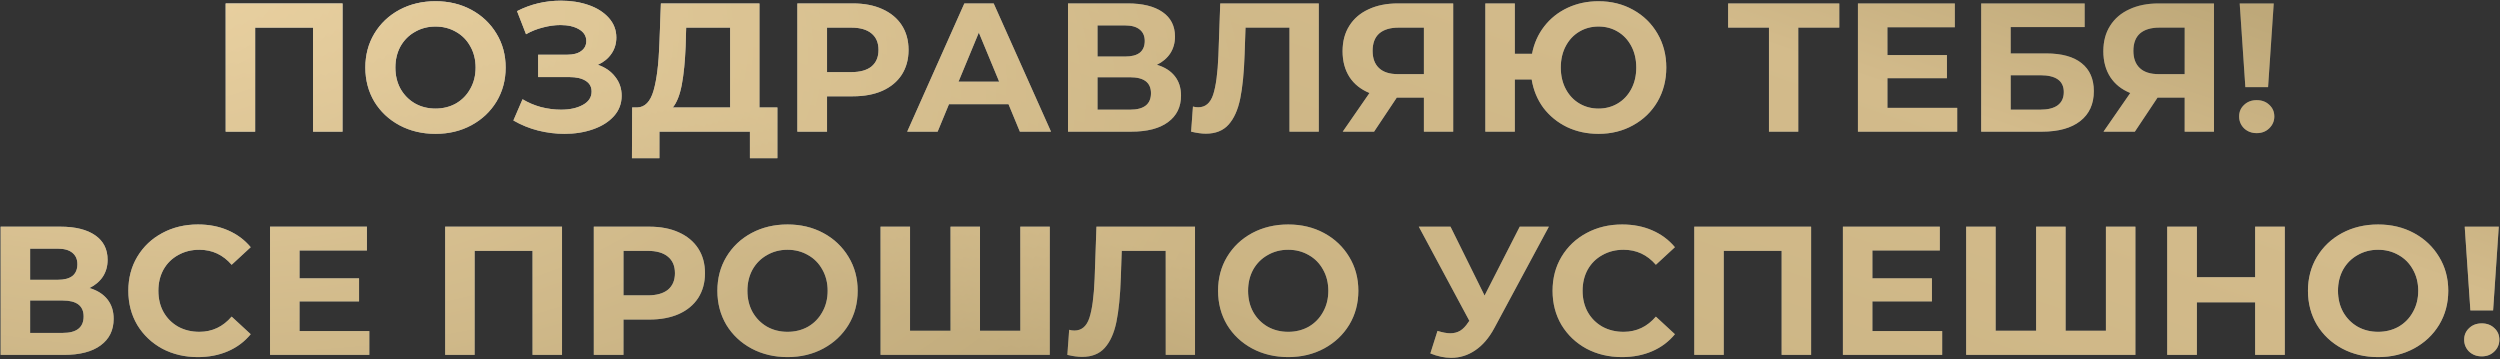 <?xml version="1.0" encoding="UTF-8"?> <svg xmlns="http://www.w3.org/2000/svg" width="1747" height="251" viewBox="0 0 1747 251" fill="none"><rect x="0" y="0" width="1747" height="251" fill="#333333" stroke="none"/> <path d="M239.363 2.4V92H218.755V19.296H178.307V92H157.699V2.4H239.363ZM304.326 93.536C295.024 93.536 286.619 91.531 279.11 87.52C271.686 83.509 265.84 78.005 261.574 71.008C257.392 63.925 255.302 55.989 255.302 47.2C255.302 38.411 257.392 30.517 261.574 23.52C265.84 16.437 271.686 10.891 279.11 6.88C286.619 2.869 295.024 0.864 304.326 0.864C313.627 0.864 321.99 2.869 329.414 6.88C336.838 10.891 342.683 16.437 346.95 23.52C351.216 30.517 353.35 38.411 353.35 47.2C353.35 55.989 351.216 63.925 346.95 71.008C342.683 78.005 336.838 83.509 329.414 87.52C321.99 91.531 313.627 93.536 304.326 93.536ZM304.326 75.872C309.616 75.872 314.395 74.677 318.662 72.288C322.928 69.813 326.256 66.4 328.646 62.048C331.12 57.696 332.358 52.747 332.358 47.2C332.358 41.653 331.12 36.704 328.646 32.352C326.256 28 322.928 24.629 318.662 22.24C314.395 19.765 309.616 18.528 304.326 18.528C299.035 18.528 294.256 19.765 289.99 22.24C285.723 24.629 282.352 28 279.878 32.352C277.488 36.704 276.294 41.653 276.294 47.2C276.294 52.747 277.488 57.696 279.878 62.048C282.352 66.4 285.723 69.813 289.99 72.288C294.256 74.677 299.035 75.872 304.326 75.872ZM417.768 45.28C422.973 47.072 427.026 49.888 429.928 53.728C432.914 57.483 434.408 61.877 434.408 66.912C434.408 72.373 432.616 77.109 429.032 81.12C425.448 85.131 420.584 88.203 414.44 90.336C408.381 92.469 401.725 93.536 394.472 93.536C388.328 93.536 382.184 92.768 376.04 91.232C369.981 89.696 364.221 87.349 358.76 84.192L365.16 69.344C369.085 71.733 373.394 73.568 378.088 74.848C382.866 76.043 387.517 76.64 392.04 76.64C398.184 76.64 403.261 75.531 407.272 73.312C411.368 71.093 413.416 67.979 413.416 63.968C413.416 60.64 412.008 58.123 409.192 56.416C406.461 54.709 402.706 53.856 397.928 53.856H376.04V38.24H396.392C400.573 38.24 403.816 37.387 406.12 35.68C408.509 33.973 409.704 31.627 409.704 28.64C409.704 25.141 407.997 22.411 404.584 20.448C401.256 18.485 396.946 17.504 391.656 17.504C387.73 17.504 383.677 18.059 379.496 19.168C375.314 20.192 371.346 21.771 367.592 23.904L361.32 7.776C370.792 2.912 381.032 0.48 392.04 0.48C399.037 0.48 405.48 1.504 411.368 3.552C417.256 5.6 421.949 8.587 425.448 12.512C428.946 16.437 430.696 21.003 430.696 26.208C430.696 30.475 429.544 34.272 427.24 37.6C424.936 40.928 421.778 43.488 417.768 45.28ZM543.24 75.104V110.56H524.04V92H460.808V110.56H441.608L441.736 75.104H445.32C450.696 74.933 454.493 71.008 456.712 63.328C458.93 55.648 460.296 44.683 460.808 30.432L461.832 2.4H530.696V75.104H543.24ZM479.112 32.352C478.685 43.019 477.789 51.979 476.424 59.232C475.058 66.4 472.968 71.691 470.152 75.104H510.215V19.296H479.496L479.112 32.352ZM595.983 2.4C603.919 2.4 610.788 3.723 616.59 6.368C622.479 9.013 627.001 12.768 630.159 17.632C633.316 22.496 634.895 28.256 634.895 34.912C634.895 41.483 633.316 47.243 630.159 52.192C627.001 57.056 622.479 60.811 616.59 63.456C610.788 66.016 603.919 67.296 595.983 67.296H577.935V92H557.199V2.4H595.983ZM594.831 50.4C601.06 50.4 605.796 49.077 609.039 46.432C612.281 43.701 613.903 39.861 613.903 34.912C613.903 29.877 612.281 26.037 609.039 23.392C605.796 20.661 601.06 19.296 594.831 19.296H577.935V50.4H594.831ZM704.746 72.8H663.146L655.21 92H633.962L673.898 2.4H694.378L734.442 92H712.682L704.746 72.8ZM698.218 57.056L684.01 22.752L669.802 57.056H698.218ZM808.404 45.28C813.865 46.901 818.046 49.547 820.948 53.216C823.849 56.885 825.3 61.408 825.3 66.784C825.3 74.72 822.27 80.907 816.212 85.344C810.238 89.781 801.662 92 790.484 92H746.324V2.4H788.052C798.462 2.4 806.569 4.405 812.372 8.416C818.174 12.427 821.076 18.144 821.076 25.568C821.076 30.005 819.966 33.931 817.748 37.344C815.529 40.672 812.414 43.317 808.404 45.28ZM766.932 39.52H786.26C790.782 39.52 794.196 38.624 796.5 36.832C798.804 34.955 799.956 32.224 799.956 28.64C799.956 25.141 798.761 22.453 796.372 20.576C794.068 18.699 790.697 17.76 786.26 17.76H766.932V39.52ZM789.716 76.64C799.444 76.64 804.308 72.8 804.308 65.12C804.308 57.696 799.444 53.984 789.716 53.984H766.932V76.64H789.716ZM921.571 2.4V92H901.09V19.296H870.371L869.731 37.984C869.304 50.699 868.28 61.024 866.659 68.96C865.037 76.811 862.307 82.869 858.467 87.136C854.712 91.317 849.421 93.408 842.595 93.408C839.779 93.408 836.365 92.939 832.355 92L833.635 74.464C834.744 74.805 835.981 74.976 837.347 74.976C842.296 74.976 845.752 72.075 847.715 66.272C849.677 60.384 850.915 51.211 851.427 38.752L852.707 2.4H921.571ZM1015.5 2.4V92H995.021V68.192H976.077L960.205 92H938.317L957.005 64.992C950.946 62.517 946.295 58.805 943.053 53.856C939.81 48.821 938.189 42.805 938.189 35.808C938.189 28.896 939.767 22.965 942.925 18.016C946.082 12.981 950.562 9.141 956.365 6.496C962.167 3.765 968.994 2.4 976.845 2.4H1015.5ZM977.357 19.296C971.469 19.296 966.946 20.661 963.789 23.392C960.717 26.123 959.181 30.176 959.181 35.552C959.181 40.757 960.674 44.768 963.661 47.584C966.647 50.4 971.042 51.808 976.845 51.808H995.021V19.296H977.357ZM1117.05 0.864C1126.01 0.864 1134.08 2.869 1141.24 6.88C1148.5 10.891 1154.17 16.437 1158.27 23.52C1162.36 30.517 1164.41 38.411 1164.41 47.2C1164.41 55.989 1162.36 63.925 1158.27 71.008C1154.17 78.005 1148.5 83.509 1141.24 87.52C1134.08 91.531 1126.01 93.536 1117.05 93.536C1109.03 93.536 1101.69 91.957 1095.04 88.8C1088.38 85.557 1082.88 81.077 1078.52 75.36C1074.26 69.557 1071.53 62.944 1070.33 55.52H1058.56V92H1037.95V2.4H1058.56V37.6H1070.59C1071.95 30.432 1074.77 24.075 1079.04 18.528C1083.39 12.896 1088.85 8.544 1095.42 5.472C1101.99 2.4 1109.2 0.864 1117.05 0.864ZM1117.05 75.872C1122 75.872 1126.48 74.677 1130.49 72.288C1134.5 69.899 1137.66 66.528 1139.96 62.176C1142.27 57.824 1143.42 52.832 1143.42 47.2C1143.42 41.568 1142.27 36.576 1139.96 32.224C1137.66 27.872 1134.5 24.501 1130.49 22.112C1126.48 19.723 1122 18.528 1117.05 18.528C1112.1 18.528 1107.62 19.723 1103.61 22.112C1099.6 24.501 1096.44 27.872 1094.14 32.224C1091.84 36.576 1090.68 41.568 1090.68 47.2C1090.68 52.832 1091.84 57.824 1094.14 62.176C1096.44 66.528 1099.6 69.899 1103.61 72.288C1107.62 74.677 1112.1 75.872 1117.05 75.872ZM1285.3 19.296H1256.63V92H1236.15V19.296H1207.61V2.4H1285.3V19.296ZM1367.7 75.36V92H1298.32V2.4H1366.04V19.04H1318.93V38.496H1360.53V54.624H1318.93V75.36H1367.7ZM1384.45 2.4H1456.77V18.912H1405.06V37.344H1429.89C1440.73 37.344 1448.96 39.605 1454.59 44.128C1460.31 48.651 1463.17 55.179 1463.17 63.712C1463.17 72.672 1460.01 79.627 1453.7 84.576C1447.38 89.525 1438.46 92 1426.94 92H1384.45V2.4ZM1425.79 76.64C1431.08 76.64 1435.14 75.616 1437.95 73.568C1440.77 71.435 1442.18 68.363 1442.18 64.352C1442.18 56.501 1436.72 52.576 1425.79 52.576H1405.06V76.64H1425.79ZM1547.13 2.4V92H1526.65V68.192H1507.7L1491.83 92H1469.94L1488.63 64.992C1482.57 62.517 1477.92 58.805 1474.68 53.856C1471.43 48.821 1469.81 42.805 1469.81 35.808C1469.81 28.896 1471.39 22.965 1474.55 18.016C1477.71 12.981 1482.19 9.141 1487.99 6.496C1493.79 3.765 1500.62 2.4 1508.47 2.4H1547.13ZM1508.98 19.296C1503.09 19.296 1498.57 20.661 1495.41 23.392C1492.34 26.123 1490.81 30.176 1490.81 35.552C1490.81 40.757 1492.3 44.768 1495.29 47.584C1498.27 50.4 1502.67 51.808 1508.47 51.808H1526.65V19.296H1508.98ZM1565.09 2.4H1588.9L1584.93 60.896H1569.06L1565.09 2.4ZM1577 93.024C1573.5 93.024 1570.55 91.915 1568.17 89.696C1565.86 87.392 1564.71 84.619 1564.71 81.376C1564.71 78.133 1565.86 75.445 1568.17 73.312C1570.47 71.093 1573.41 69.984 1577 69.984C1580.58 69.984 1583.53 71.093 1585.83 73.312C1588.13 75.445 1589.29 78.133 1589.29 81.376C1589.29 84.619 1588.09 87.392 1585.7 89.696C1583.4 91.915 1580.5 93.024 1577 93.024ZM62.529 201.28C67.99 202.901 72.171 205.547 75.073 209.216C77.974 212.885 79.424 217.408 79.424 222.784C79.424 230.72 76.395 236.907 70.337 241.344C64.363 245.781 55.787 248 44.608 248H0.449V158.4H42.176C52.587 158.4 60.694 160.405 66.496 164.416C72.299 168.427 75.201 174.144 75.201 181.568C75.201 186.005 74.091 189.931 71.873 193.344C69.654 196.672 66.539 199.317 62.529 201.28ZM21.056 195.52H40.385C44.907 195.52 48.321 194.624 50.624 192.832C52.928 190.955 54.081 188.224 54.081 184.64C54.081 181.141 52.886 178.453 50.496 176.576C48.193 174.699 44.822 173.76 40.385 173.76H21.056V195.52ZM43.84 232.64C53.569 232.64 58.432 228.8 58.432 221.12C58.432 213.696 53.569 209.984 43.84 209.984H21.056V232.64H43.84ZM138.192 249.536C129.061 249.536 120.784 247.573 113.36 243.648C106.021 239.637 100.218 234.133 95.951 227.136C91.77 220.053 89.68 212.075 89.68 203.2C89.68 194.325 91.77 186.389 95.951 179.392C100.218 172.309 106.021 166.805 113.36 162.88C120.784 158.869 129.104 156.864 138.32 156.864C146.085 156.864 153.082 158.229 159.312 160.96C165.626 163.691 170.917 167.616 175.184 172.736L161.872 185.024C155.813 178.027 148.304 174.528 139.344 174.528C133.797 174.528 128.848 175.765 124.496 178.24C120.144 180.629 116.73 184 114.256 188.352C111.866 192.704 110.672 197.653 110.672 203.2C110.672 208.747 111.866 213.696 114.256 218.048C116.73 222.4 120.144 225.813 124.496 228.288C128.848 230.677 133.797 231.872 139.344 231.872C148.304 231.872 155.813 228.331 161.872 221.248L175.184 233.536C170.917 238.741 165.626 242.709 159.312 245.44C152.997 248.171 145.957 249.536 138.192 249.536ZM258.075 231.36V248H188.699V158.4H256.411V175.04H209.307V194.496H250.907V210.624H209.307V231.36H258.075ZM392.738 158.4V248H372.13V175.296H331.682V248H311.074V158.4H392.738ZM453.733 158.4C461.669 158.4 468.538 159.723 474.34 162.368C480.229 165.013 484.751 168.768 487.909 173.632C491.066 178.496 492.645 184.256 492.645 190.912C492.645 197.483 491.066 203.243 487.909 208.192C484.751 213.056 480.229 216.811 474.34 219.456C468.538 222.016 461.669 223.296 453.733 223.296H435.685V248H414.949V158.4H453.733ZM452.581 206.4C458.81 206.4 463.546 205.077 466.789 202.432C470.031 199.701 471.653 195.861 471.653 190.912C471.653 185.877 470.031 182.037 466.789 179.392C463.546 176.661 458.81 175.296 452.581 175.296H435.685V206.4H452.581ZM550.326 249.536C541.024 249.536 532.619 247.531 525.11 243.52C517.686 239.509 511.84 234.005 507.574 227.008C503.392 219.925 501.302 211.989 501.302 203.2C501.302 194.411 503.392 186.517 507.574 179.52C511.84 172.437 517.686 166.891 525.11 162.88C532.619 158.869 541.024 156.864 550.326 156.864C559.627 156.864 567.99 158.869 575.414 162.88C582.838 166.891 588.683 172.437 592.95 179.52C597.216 186.517 599.35 194.411 599.35 203.2C599.35 211.989 597.216 219.925 592.95 227.008C588.683 234.005 582.838 239.509 575.414 243.52C567.99 247.531 559.627 249.536 550.326 249.536ZM550.326 231.872C555.616 231.872 560.395 230.677 564.662 228.288C568.928 225.813 572.256 222.4 574.646 218.048C577.12 213.696 578.358 208.747 578.358 203.2C578.358 197.653 577.12 192.704 574.646 188.352C572.256 184 568.928 180.629 564.662 178.24C560.395 175.765 555.616 174.528 550.326 174.528C545.035 174.528 540.256 175.765 535.99 178.24C531.723 180.629 528.352 184 525.878 188.352C523.488 192.704 522.294 197.653 522.294 203.2C522.294 208.747 523.488 213.696 525.878 218.048C528.352 222.4 531.723 225.813 535.99 228.288C540.256 230.677 545.035 231.872 550.326 231.872ZM733.596 158.4V248H615.324V158.4H635.932V231.104H664.22V158.4H684.828V231.104H712.988V158.4H733.596ZM835.071 158.4V248H814.59V175.296H783.871L783.231 193.984C782.804 206.699 781.78 217.024 780.159 224.96C778.537 232.811 775.807 238.869 771.967 243.136C768.212 247.317 762.921 249.408 756.095 249.408C753.279 249.408 749.865 248.939 745.855 248L747.135 230.464C748.244 230.805 749.481 230.976 750.847 230.976C755.796 230.976 759.252 228.075 761.215 222.272C763.177 216.384 764.415 207.211 764.927 194.752L766.207 158.4H835.071ZM900.201 249.536C890.899 249.536 882.494 247.531 874.985 243.52C867.561 239.509 861.715 234.005 857.449 227.008C853.267 219.925 851.177 211.989 851.177 203.2C851.177 194.411 853.267 186.517 857.449 179.52C861.715 172.437 867.561 166.891 874.985 162.88C882.494 158.869 890.899 156.864 900.201 156.864C909.502 156.864 917.865 158.869 925.289 162.88C932.713 166.891 938.558 172.437 942.825 179.52C947.091 186.517 949.225 194.411 949.225 203.2C949.225 211.989 947.091 219.925 942.825 227.008C938.558 234.005 932.713 239.509 925.289 243.52C917.865 247.531 909.502 249.536 900.201 249.536ZM900.201 231.872C905.491 231.872 910.27 230.677 914.537 228.288C918.803 225.813 922.131 222.4 924.521 218.048C926.995 213.696 928.233 208.747 928.233 203.2C928.233 197.653 926.995 192.704 924.521 188.352C922.131 184 918.803 180.629 914.537 178.24C910.27 175.765 905.491 174.528 900.201 174.528C894.91 174.528 890.131 175.765 885.865 178.24C881.598 180.629 878.227 184 875.753 188.352C873.363 192.704 872.169 197.653 872.169 203.2C872.169 208.747 873.363 213.696 875.753 218.048C878.227 222.4 881.598 225.813 885.865 228.288C890.131 230.677 894.91 231.872 900.201 231.872ZM1082.34 158.4L1044.2 229.312C1040.53 236.139 1036.09 241.301 1030.89 244.8C1025.77 248.299 1020.18 250.048 1014.12 250.048C1009.43 250.048 1004.56 249.024 999.529 246.976L1004.52 231.232C1008.1 232.341 1011.09 232.896 1013.48 232.896C1016.04 232.896 1018.34 232.299 1020.39 231.104C1022.44 229.824 1024.32 227.861 1026.02 225.216L1026.79 224.192L991.465 158.4H1013.61L1037.42 206.528L1061.99 158.4H1082.34ZM1133.44 249.536C1124.31 249.536 1116.03 247.573 1108.61 243.648C1101.27 239.637 1095.47 234.133 1091.2 227.136C1087.02 220.053 1084.93 212.075 1084.93 203.2C1084.93 194.325 1087.02 186.389 1091.2 179.392C1095.47 172.309 1101.27 166.805 1108.61 162.88C1116.03 158.869 1124.35 156.864 1133.57 156.864C1141.33 156.864 1148.33 158.229 1154.56 160.96C1160.88 163.691 1166.17 167.616 1170.43 172.736L1157.12 185.024C1151.06 178.027 1143.55 174.528 1134.59 174.528C1129.05 174.528 1124.1 175.765 1119.75 178.24C1115.39 180.629 1111.98 184 1109.51 188.352C1107.12 192.704 1105.92 197.653 1105.92 203.2C1105.92 208.747 1107.12 213.696 1109.51 218.048C1111.98 222.4 1115.39 225.813 1119.75 228.288C1124.1 230.677 1129.05 231.872 1134.59 231.872C1143.55 231.872 1151.06 228.331 1157.12 221.248L1170.43 233.536C1166.17 238.741 1160.88 242.709 1154.56 245.44C1148.25 248.171 1141.21 249.536 1133.44 249.536ZM1265.61 158.4V248H1245V175.296H1204.56V248H1183.95V158.4H1265.61ZM1357.2 231.36V248H1287.82V158.4H1355.54V175.04H1308.43V194.496H1350.03V210.624H1308.43V231.36H1357.2ZM1492.22 158.4V248H1373.95V158.4H1394.56V231.104H1422.84V158.4H1443.45V231.104H1471.61V158.4H1492.22ZM1596.62 158.4V248H1575.89V211.264H1535.18V248H1514.45V158.4H1535.18V193.728H1575.89V158.4H1596.62ZM1661.83 249.536C1652.52 249.536 1644.12 247.531 1636.61 243.52C1629.19 239.509 1623.34 234.005 1619.07 227.008C1614.89 219.925 1612.8 211.989 1612.8 203.2C1612.8 194.411 1614.89 186.517 1619.07 179.52C1623.34 172.437 1629.19 166.891 1636.61 162.88C1644.12 158.869 1652.52 156.864 1661.83 156.864C1671.13 156.864 1679.49 158.869 1686.91 162.88C1694.34 166.891 1700.18 172.437 1704.45 179.52C1708.72 186.517 1710.85 194.411 1710.85 203.2C1710.85 211.989 1708.72 219.925 1704.45 227.008C1700.18 234.005 1694.34 239.509 1686.91 243.52C1679.49 247.531 1671.13 249.536 1661.83 249.536ZM1661.83 231.872C1667.12 231.872 1671.89 230.677 1676.16 228.288C1680.43 225.813 1683.76 222.4 1686.15 218.048C1688.62 213.696 1689.86 208.747 1689.86 203.2C1689.86 197.653 1688.62 192.704 1686.15 188.352C1683.76 184 1680.43 180.629 1676.16 178.24C1671.89 175.765 1667.12 174.528 1661.83 174.528C1656.53 174.528 1651.76 175.765 1647.49 178.24C1643.22 180.629 1639.85 184 1637.38 188.352C1634.99 192.704 1633.79 197.653 1633.79 203.2C1633.79 208.747 1634.99 213.696 1637.38 218.048C1639.85 222.4 1643.22 225.813 1647.49 228.288C1651.76 230.677 1656.53 231.872 1661.83 231.872ZM1722.34 158.4H1746.15L1742.18 216.896H1726.31L1722.34 158.4ZM1734.25 249.024C1730.75 249.024 1727.8 247.915 1725.42 245.696C1723.11 243.392 1721.96 240.619 1721.96 237.376C1721.96 234.133 1723.11 231.445 1725.42 229.312C1727.72 227.093 1730.66 225.984 1734.25 225.984C1737.83 225.984 1740.78 227.093 1743.08 229.312C1745.38 231.445 1746.54 234.133 1746.54 237.376C1746.54 240.619 1745.34 243.392 1742.95 245.696C1740.65 247.915 1737.75 249.024 1734.25 249.024Z" fill="url(#paint0_linear_743_831)"></path> <path d="M239.363 2.4V92H218.755V19.296H178.307V92H157.699V2.4H239.363ZM304.326 93.536C295.024 93.536 286.619 91.531 279.11 87.52C271.686 83.509 265.84 78.005 261.574 71.008C257.392 63.925 255.302 55.989 255.302 47.2C255.302 38.411 257.392 30.517 261.574 23.52C265.84 16.437 271.686 10.891 279.11 6.88C286.619 2.869 295.024 0.864 304.326 0.864C313.627 0.864 321.99 2.869 329.414 6.88C336.838 10.891 342.683 16.437 346.95 23.52C351.216 30.517 353.35 38.411 353.35 47.2C353.35 55.989 351.216 63.925 346.95 71.008C342.683 78.005 336.838 83.509 329.414 87.52C321.99 91.531 313.627 93.536 304.326 93.536ZM304.326 75.872C309.616 75.872 314.395 74.677 318.662 72.288C322.928 69.813 326.256 66.4 328.646 62.048C331.12 57.696 332.358 52.747 332.358 47.2C332.358 41.653 331.12 36.704 328.646 32.352C326.256 28 322.928 24.629 318.662 22.24C314.395 19.765 309.616 18.528 304.326 18.528C299.035 18.528 294.256 19.765 289.99 22.24C285.723 24.629 282.352 28 279.878 32.352C277.488 36.704 276.294 41.653 276.294 47.2C276.294 52.747 277.488 57.696 279.878 62.048C282.352 66.4 285.723 69.813 289.99 72.288C294.256 74.677 299.035 75.872 304.326 75.872ZM417.768 45.28C422.973 47.072 427.026 49.888 429.928 53.728C432.914 57.483 434.408 61.877 434.408 66.912C434.408 72.373 432.616 77.109 429.032 81.12C425.448 85.131 420.584 88.203 414.44 90.336C408.381 92.469 401.725 93.536 394.472 93.536C388.328 93.536 382.184 92.768 376.04 91.232C369.981 89.696 364.221 87.349 358.76 84.192L365.16 69.344C369.085 71.733 373.394 73.568 378.088 74.848C382.866 76.043 387.517 76.64 392.04 76.64C398.184 76.64 403.261 75.531 407.272 73.312C411.368 71.093 413.416 67.979 413.416 63.968C413.416 60.64 412.008 58.123 409.192 56.416C406.461 54.709 402.706 53.856 397.928 53.856H376.04V38.24H396.392C400.573 38.24 403.816 37.387 406.12 35.68C408.509 33.973 409.704 31.627 409.704 28.64C409.704 25.141 407.997 22.411 404.584 20.448C401.256 18.485 396.946 17.504 391.656 17.504C387.73 17.504 383.677 18.059 379.496 19.168C375.314 20.192 371.346 21.771 367.592 23.904L361.32 7.776C370.792 2.912 381.032 0.48 392.04 0.48C399.037 0.48 405.48 1.504 411.368 3.552C417.256 5.6 421.949 8.587 425.448 12.512C428.946 16.437 430.696 21.003 430.696 26.208C430.696 30.475 429.544 34.272 427.24 37.6C424.936 40.928 421.778 43.488 417.768 45.28ZM543.24 75.104V110.56H524.04V92H460.808V110.56H441.608L441.736 75.104H445.32C450.696 74.933 454.493 71.008 456.712 63.328C458.93 55.648 460.296 44.683 460.808 30.432L461.832 2.4H530.696V75.104H543.24ZM479.112 32.352C478.685 43.019 477.789 51.979 476.424 59.232C475.058 66.4 472.968 71.691 470.152 75.104H510.215V19.296H479.496L479.112 32.352ZM595.983 2.4C603.919 2.4 610.788 3.723 616.59 6.368C622.479 9.013 627.001 12.768 630.159 17.632C633.316 22.496 634.895 28.256 634.895 34.912C634.895 41.483 633.316 47.243 630.159 52.192C627.001 57.056 622.479 60.811 616.59 63.456C610.788 66.016 603.919 67.296 595.983 67.296H577.935V92H557.199V2.4H595.983ZM594.831 50.4C601.06 50.4 605.796 49.077 609.039 46.432C612.281 43.701 613.903 39.861 613.903 34.912C613.903 29.877 612.281 26.037 609.039 23.392C605.796 20.661 601.06 19.296 594.831 19.296H577.935V50.4H594.831ZM704.746 72.8H663.146L655.21 92H633.962L673.898 2.4H694.378L734.442 92H712.682L704.746 72.8ZM698.218 57.056L684.01 22.752L669.802 57.056H698.218ZM808.404 45.28C813.865 46.901 818.046 49.547 820.948 53.216C823.849 56.885 825.3 61.408 825.3 66.784C825.3 74.72 822.27 80.907 816.212 85.344C810.238 89.781 801.662 92 790.484 92H746.324V2.4H788.052C798.462 2.4 806.569 4.405 812.372 8.416C818.174 12.427 821.076 18.144 821.076 25.568C821.076 30.005 819.966 33.931 817.748 37.344C815.529 40.672 812.414 43.317 808.404 45.28ZM766.932 39.52H786.26C790.782 39.52 794.196 38.624 796.5 36.832C798.804 34.955 799.956 32.224 799.956 28.64C799.956 25.141 798.761 22.453 796.372 20.576C794.068 18.699 790.697 17.76 786.26 17.76H766.932V39.52ZM789.716 76.64C799.444 76.64 804.308 72.8 804.308 65.12C804.308 57.696 799.444 53.984 789.716 53.984H766.932V76.64H789.716ZM921.571 2.4V92H901.09V19.296H870.371L869.731 37.984C869.304 50.699 868.28 61.024 866.659 68.96C865.037 76.811 862.307 82.869 858.467 87.136C854.712 91.317 849.421 93.408 842.595 93.408C839.779 93.408 836.365 92.939 832.355 92L833.635 74.464C834.744 74.805 835.981 74.976 837.347 74.976C842.296 74.976 845.752 72.075 847.715 66.272C849.677 60.384 850.915 51.211 851.427 38.752L852.707 2.4H921.571ZM1015.5 2.4V92H995.021V68.192H976.077L960.205 92H938.317L957.005 64.992C950.946 62.517 946.295 58.805 943.053 53.856C939.81 48.821 938.189 42.805 938.189 35.808C938.189 28.896 939.767 22.965 942.925 18.016C946.082 12.981 950.562 9.141 956.365 6.496C962.167 3.765 968.994 2.4 976.845 2.4H1015.5ZM977.357 19.296C971.469 19.296 966.946 20.661 963.789 23.392C960.717 26.123 959.181 30.176 959.181 35.552C959.181 40.757 960.674 44.768 963.661 47.584C966.647 50.4 971.042 51.808 976.845 51.808H995.021V19.296H977.357ZM1117.05 0.864C1126.01 0.864 1134.08 2.869 1141.24 6.88C1148.5 10.891 1154.17 16.437 1158.27 23.52C1162.36 30.517 1164.41 38.411 1164.41 47.2C1164.41 55.989 1162.36 63.925 1158.27 71.008C1154.17 78.005 1148.5 83.509 1141.24 87.52C1134.08 91.531 1126.01 93.536 1117.05 93.536C1109.03 93.536 1101.69 91.957 1095.04 88.8C1088.38 85.557 1082.88 81.077 1078.52 75.36C1074.26 69.557 1071.53 62.944 1070.33 55.52H1058.56V92H1037.95V2.4H1058.56V37.6H1070.59C1071.95 30.432 1074.77 24.075 1079.04 18.528C1083.39 12.896 1088.85 8.544 1095.42 5.472C1101.99 2.4 1109.2 0.864 1117.05 0.864ZM1117.05 75.872C1122 75.872 1126.48 74.677 1130.49 72.288C1134.5 69.899 1137.66 66.528 1139.96 62.176C1142.27 57.824 1143.42 52.832 1143.42 47.2C1143.42 41.568 1142.27 36.576 1139.96 32.224C1137.66 27.872 1134.5 24.501 1130.49 22.112C1126.48 19.723 1122 18.528 1117.05 18.528C1112.1 18.528 1107.62 19.723 1103.61 22.112C1099.6 24.501 1096.44 27.872 1094.14 32.224C1091.84 36.576 1090.68 41.568 1090.68 47.2C1090.68 52.832 1091.84 57.824 1094.14 62.176C1096.44 66.528 1099.6 69.899 1103.61 72.288C1107.62 74.677 1112.1 75.872 1117.05 75.872ZM1285.3 19.296H1256.63V92H1236.15V19.296H1207.61V2.4H1285.3V19.296ZM1367.7 75.36V92H1298.32V2.4H1366.04V19.04H1318.93V38.496H1360.53V54.624H1318.93V75.36H1367.7ZM1384.45 2.4H1456.77V18.912H1405.06V37.344H1429.89C1440.73 37.344 1448.96 39.605 1454.59 44.128C1460.31 48.651 1463.17 55.179 1463.17 63.712C1463.17 72.672 1460.01 79.627 1453.7 84.576C1447.38 89.525 1438.46 92 1426.94 92H1384.45V2.4ZM1425.79 76.64C1431.08 76.64 1435.14 75.616 1437.95 73.568C1440.77 71.435 1442.18 68.363 1442.18 64.352C1442.18 56.501 1436.72 52.576 1425.79 52.576H1405.06V76.64H1425.79ZM1547.13 2.4V92H1526.65V68.192H1507.7L1491.83 92H1469.94L1488.63 64.992C1482.57 62.517 1477.92 58.805 1474.68 53.856C1471.43 48.821 1469.81 42.805 1469.81 35.808C1469.81 28.896 1471.39 22.965 1474.55 18.016C1477.71 12.981 1482.19 9.141 1487.99 6.496C1493.79 3.765 1500.62 2.4 1508.47 2.4H1547.13ZM1508.98 19.296C1503.09 19.296 1498.57 20.661 1495.41 23.392C1492.34 26.123 1490.81 30.176 1490.81 35.552C1490.81 40.757 1492.3 44.768 1495.29 47.584C1498.27 50.4 1502.67 51.808 1508.47 51.808H1526.65V19.296H1508.98ZM1565.09 2.4H1588.9L1584.93 60.896H1569.06L1565.09 2.4ZM1577 93.024C1573.5 93.024 1570.55 91.915 1568.17 89.696C1565.86 87.392 1564.71 84.619 1564.71 81.376C1564.71 78.133 1565.86 75.445 1568.17 73.312C1570.47 71.093 1573.41 69.984 1577 69.984C1580.58 69.984 1583.53 71.093 1585.83 73.312C1588.13 75.445 1589.29 78.133 1589.29 81.376C1589.29 84.619 1588.09 87.392 1585.7 89.696C1583.4 91.915 1580.5 93.024 1577 93.024ZM62.529 201.28C67.99 202.901 72.171 205.547 75.073 209.216C77.974 212.885 79.424 217.408 79.424 222.784C79.424 230.72 76.395 236.907 70.337 241.344C64.363 245.781 55.787 248 44.608 248H0.449V158.4H42.176C52.587 158.4 60.694 160.405 66.496 164.416C72.299 168.427 75.201 174.144 75.201 181.568C75.201 186.005 74.091 189.931 71.873 193.344C69.654 196.672 66.539 199.317 62.529 201.28ZM21.056 195.52H40.385C44.907 195.52 48.321 194.624 50.624 192.832C52.928 190.955 54.081 188.224 54.081 184.64C54.081 181.141 52.886 178.453 50.496 176.576C48.193 174.699 44.822 173.76 40.385 173.76H21.056V195.52ZM43.84 232.64C53.569 232.64 58.432 228.8 58.432 221.12C58.432 213.696 53.569 209.984 43.84 209.984H21.056V232.64H43.84ZM138.192 249.536C129.061 249.536 120.784 247.573 113.36 243.648C106.021 239.637 100.218 234.133 95.951 227.136C91.77 220.053 89.68 212.075 89.68 203.2C89.68 194.325 91.77 186.389 95.951 179.392C100.218 172.309 106.021 166.805 113.36 162.88C120.784 158.869 129.104 156.864 138.32 156.864C146.085 156.864 153.082 158.229 159.312 160.96C165.626 163.691 170.917 167.616 175.184 172.736L161.872 185.024C155.813 178.027 148.304 174.528 139.344 174.528C133.797 174.528 128.848 175.765 124.496 178.24C120.144 180.629 116.73 184 114.256 188.352C111.866 192.704 110.672 197.653 110.672 203.2C110.672 208.747 111.866 213.696 114.256 218.048C116.73 222.4 120.144 225.813 124.496 228.288C128.848 230.677 133.797 231.872 139.344 231.872C148.304 231.872 155.813 228.331 161.872 221.248L175.184 233.536C170.917 238.741 165.626 242.709 159.312 245.44C152.997 248.171 145.957 249.536 138.192 249.536ZM258.075 231.36V248H188.699V158.4H256.411V175.04H209.307V194.496H250.907V210.624H209.307V231.36H258.075ZM392.738 158.4V248H372.13V175.296H331.682V248H311.074V158.4H392.738ZM453.733 158.4C461.669 158.4 468.538 159.723 474.34 162.368C480.229 165.013 484.751 168.768 487.909 173.632C491.066 178.496 492.645 184.256 492.645 190.912C492.645 197.483 491.066 203.243 487.909 208.192C484.751 213.056 480.229 216.811 474.34 219.456C468.538 222.016 461.669 223.296 453.733 223.296H435.685V248H414.949V158.4H453.733ZM452.581 206.4C458.81 206.4 463.546 205.077 466.789 202.432C470.031 199.701 471.653 195.861 471.653 190.912C471.653 185.877 470.031 182.037 466.789 179.392C463.546 176.661 458.81 175.296 452.581 175.296H435.685V206.4H452.581ZM550.326 249.536C541.024 249.536 532.619 247.531 525.11 243.52C517.686 239.509 511.84 234.005 507.574 227.008C503.392 219.925 501.302 211.989 501.302 203.2C501.302 194.411 503.392 186.517 507.574 179.52C511.84 172.437 517.686 166.891 525.11 162.88C532.619 158.869 541.024 156.864 550.326 156.864C559.627 156.864 567.99 158.869 575.414 162.88C582.838 166.891 588.683 172.437 592.95 179.52C597.216 186.517 599.35 194.411 599.35 203.2C599.35 211.989 597.216 219.925 592.95 227.008C588.683 234.005 582.838 239.509 575.414 243.52C567.99 247.531 559.627 249.536 550.326 249.536ZM550.326 231.872C555.616 231.872 560.395 230.677 564.662 228.288C568.928 225.813 572.256 222.4 574.646 218.048C577.12 213.696 578.358 208.747 578.358 203.2C578.358 197.653 577.12 192.704 574.646 188.352C572.256 184 568.928 180.629 564.662 178.24C560.395 175.765 555.616 174.528 550.326 174.528C545.035 174.528 540.256 175.765 535.99 178.24C531.723 180.629 528.352 184 525.878 188.352C523.488 192.704 522.294 197.653 522.294 203.2C522.294 208.747 523.488 213.696 525.878 218.048C528.352 222.4 531.723 225.813 535.99 228.288C540.256 230.677 545.035 231.872 550.326 231.872ZM733.596 158.4V248H615.324V158.4H635.932V231.104H664.22V158.4H684.828V231.104H712.988V158.4H733.596ZM835.071 158.4V248H814.59V175.296H783.871L783.231 193.984C782.804 206.699 781.78 217.024 780.159 224.96C778.537 232.811 775.807 238.869 771.967 243.136C768.212 247.317 762.921 249.408 756.095 249.408C753.279 249.408 749.865 248.939 745.855 248L747.135 230.464C748.244 230.805 749.481 230.976 750.847 230.976C755.796 230.976 759.252 228.075 761.215 222.272C763.177 216.384 764.415 207.211 764.927 194.752L766.207 158.4H835.071ZM900.201 249.536C890.899 249.536 882.494 247.531 874.985 243.52C867.561 239.509 861.715 234.005 857.449 227.008C853.267 219.925 851.177 211.989 851.177 203.2C851.177 194.411 853.267 186.517 857.449 179.52C861.715 172.437 867.561 166.891 874.985 162.88C882.494 158.869 890.899 156.864 900.201 156.864C909.502 156.864 917.865 158.869 925.289 162.88C932.713 166.891 938.558 172.437 942.825 179.52C947.091 186.517 949.225 194.411 949.225 203.2C949.225 211.989 947.091 219.925 942.825 227.008C938.558 234.005 932.713 239.509 925.289 243.52C917.865 247.531 909.502 249.536 900.201 249.536ZM900.201 231.872C905.491 231.872 910.27 230.677 914.537 228.288C918.803 225.813 922.131 222.4 924.521 218.048C926.995 213.696 928.233 208.747 928.233 203.2C928.233 197.653 926.995 192.704 924.521 188.352C922.131 184 918.803 180.629 914.537 178.24C910.27 175.765 905.491 174.528 900.201 174.528C894.91 174.528 890.131 175.765 885.865 178.24C881.598 180.629 878.227 184 875.753 188.352C873.363 192.704 872.169 197.653 872.169 203.2C872.169 208.747 873.363 213.696 875.753 218.048C878.227 222.4 881.598 225.813 885.865 228.288C890.131 230.677 894.91 231.872 900.201 231.872ZM1082.34 158.4L1044.2 229.312C1040.53 236.139 1036.09 241.301 1030.89 244.8C1025.77 248.299 1020.18 250.048 1014.12 250.048C1009.43 250.048 1004.56 249.024 999.529 246.976L1004.52 231.232C1008.1 232.341 1011.09 232.896 1013.48 232.896C1016.04 232.896 1018.34 232.299 1020.39 231.104C1022.44 229.824 1024.32 227.861 1026.02 225.216L1026.79 224.192L991.465 158.4H1013.61L1037.42 206.528L1061.99 158.4H1082.34ZM1133.44 249.536C1124.31 249.536 1116.03 247.573 1108.61 243.648C1101.27 239.637 1095.47 234.133 1091.2 227.136C1087.02 220.053 1084.93 212.075 1084.93 203.2C1084.93 194.325 1087.02 186.389 1091.2 179.392C1095.47 172.309 1101.27 166.805 1108.61 162.88C1116.03 158.869 1124.35 156.864 1133.57 156.864C1141.33 156.864 1148.33 158.229 1154.56 160.96C1160.88 163.691 1166.17 167.616 1170.43 172.736L1157.12 185.024C1151.06 178.027 1143.55 174.528 1134.59 174.528C1129.05 174.528 1124.1 175.765 1119.75 178.24C1115.39 180.629 1111.98 184 1109.51 188.352C1107.12 192.704 1105.92 197.653 1105.92 203.2C1105.92 208.747 1107.12 213.696 1109.51 218.048C1111.98 222.4 1115.39 225.813 1119.75 228.288C1124.1 230.677 1129.05 231.872 1134.59 231.872C1143.55 231.872 1151.06 228.331 1157.12 221.248L1170.43 233.536C1166.17 238.741 1160.88 242.709 1154.56 245.44C1148.25 248.171 1141.21 249.536 1133.44 249.536ZM1265.61 158.4V248H1245V175.296H1204.56V248H1183.95V158.4H1265.61ZM1357.2 231.36V248H1287.82V158.4H1355.54V175.04H1308.43V194.496H1350.03V210.624H1308.43V231.36H1357.2ZM1492.22 158.4V248H1373.95V158.4H1394.56V231.104H1422.84V158.4H1443.45V231.104H1471.61V158.4H1492.22ZM1596.62 158.4V248H1575.89V211.264H1535.18V248H1514.45V158.4H1535.18V193.728H1575.89V158.4H1596.62ZM1661.83 249.536C1652.52 249.536 1644.12 247.531 1636.61 243.52C1629.19 239.509 1623.34 234.005 1619.07 227.008C1614.89 219.925 1612.8 211.989 1612.8 203.2C1612.8 194.411 1614.89 186.517 1619.07 179.52C1623.34 172.437 1629.19 166.891 1636.61 162.88C1644.12 158.869 1652.52 156.864 1661.83 156.864C1671.13 156.864 1679.49 158.869 1686.91 162.88C1694.34 166.891 1700.18 172.437 1704.45 179.52C1708.72 186.517 1710.85 194.411 1710.85 203.2C1710.85 211.989 1708.72 219.925 1704.45 227.008C1700.18 234.005 1694.34 239.509 1686.91 243.52C1679.49 247.531 1671.13 249.536 1661.83 249.536ZM1661.83 231.872C1667.12 231.872 1671.89 230.677 1676.16 228.288C1680.43 225.813 1683.76 222.4 1686.15 218.048C1688.62 213.696 1689.86 208.747 1689.86 203.2C1689.86 197.653 1688.62 192.704 1686.15 188.352C1683.76 184 1680.43 180.629 1676.16 178.24C1671.89 175.765 1667.12 174.528 1661.83 174.528C1656.53 174.528 1651.76 175.765 1647.49 178.24C1643.22 180.629 1639.85 184 1637.38 188.352C1634.99 192.704 1633.79 197.653 1633.79 203.2C1633.79 208.747 1634.99 213.696 1637.38 218.048C1639.85 222.4 1643.22 225.813 1647.49 228.288C1651.76 230.677 1656.53 231.872 1661.83 231.872ZM1722.34 158.4H1746.15L1742.18 216.896H1726.31L1722.34 158.4ZM1734.25 249.024C1730.75 249.024 1727.8 247.915 1725.42 245.696C1723.11 243.392 1721.96 240.619 1721.96 237.376C1721.96 234.133 1723.11 231.445 1725.42 229.312C1727.72 227.093 1730.66 225.984 1734.25 225.984C1737.83 225.984 1740.78 227.093 1743.08 229.312C1745.38 231.445 1746.54 234.133 1746.54 237.376C1746.54 240.619 1745.34 243.392 1742.95 245.696C1740.65 247.915 1737.75 249.024 1734.25 249.024Z" fill="url(#paint1_radial_743_831)"></path> <path d="M239.363 2.4V92H218.755V19.296H178.307V92H157.699V2.4H239.363ZM304.326 93.536C295.024 93.536 286.619 91.531 279.11 87.52C271.686 83.509 265.84 78.005 261.574 71.008C257.392 63.925 255.302 55.989 255.302 47.2C255.302 38.411 257.392 30.517 261.574 23.52C265.84 16.437 271.686 10.891 279.11 6.88C286.619 2.869 295.024 0.864 304.326 0.864C313.627 0.864 321.99 2.869 329.414 6.88C336.838 10.891 342.683 16.437 346.95 23.52C351.216 30.517 353.35 38.411 353.35 47.2C353.35 55.989 351.216 63.925 346.95 71.008C342.683 78.005 336.838 83.509 329.414 87.52C321.99 91.531 313.627 93.536 304.326 93.536ZM304.326 75.872C309.616 75.872 314.395 74.677 318.662 72.288C322.928 69.813 326.256 66.4 328.646 62.048C331.12 57.696 332.358 52.747 332.358 47.2C332.358 41.653 331.12 36.704 328.646 32.352C326.256 28 322.928 24.629 318.662 22.24C314.395 19.765 309.616 18.528 304.326 18.528C299.035 18.528 294.256 19.765 289.99 22.24C285.723 24.629 282.352 28 279.878 32.352C277.488 36.704 276.294 41.653 276.294 47.2C276.294 52.747 277.488 57.696 279.878 62.048C282.352 66.4 285.723 69.813 289.99 72.288C294.256 74.677 299.035 75.872 304.326 75.872ZM417.768 45.28C422.973 47.072 427.026 49.888 429.928 53.728C432.914 57.483 434.408 61.877 434.408 66.912C434.408 72.373 432.616 77.109 429.032 81.12C425.448 85.131 420.584 88.203 414.44 90.336C408.381 92.469 401.725 93.536 394.472 93.536C388.328 93.536 382.184 92.768 376.04 91.232C369.981 89.696 364.221 87.349 358.76 84.192L365.16 69.344C369.085 71.733 373.394 73.568 378.088 74.848C382.866 76.043 387.517 76.64 392.04 76.64C398.184 76.64 403.261 75.531 407.272 73.312C411.368 71.093 413.416 67.979 413.416 63.968C413.416 60.64 412.008 58.123 409.192 56.416C406.461 54.709 402.706 53.856 397.928 53.856H376.04V38.24H396.392C400.573 38.24 403.816 37.387 406.12 35.68C408.509 33.973 409.704 31.627 409.704 28.64C409.704 25.141 407.997 22.411 404.584 20.448C401.256 18.485 396.946 17.504 391.656 17.504C387.73 17.504 383.677 18.059 379.496 19.168C375.314 20.192 371.346 21.771 367.592 23.904L361.32 7.776C370.792 2.912 381.032 0.48 392.04 0.48C399.037 0.48 405.48 1.504 411.368 3.552C417.256 5.6 421.949 8.587 425.448 12.512C428.946 16.437 430.696 21.003 430.696 26.208C430.696 30.475 429.544 34.272 427.24 37.6C424.936 40.928 421.778 43.488 417.768 45.28ZM543.24 75.104V110.56H524.04V92H460.808V110.56H441.608L441.736 75.104H445.32C450.696 74.933 454.493 71.008 456.712 63.328C458.93 55.648 460.296 44.683 460.808 30.432L461.832 2.4H530.696V75.104H543.24ZM479.112 32.352C478.685 43.019 477.789 51.979 476.424 59.232C475.058 66.4 472.968 71.691 470.152 75.104H510.215V19.296H479.496L479.112 32.352ZM595.983 2.4C603.919 2.4 610.788 3.723 616.59 6.368C622.479 9.013 627.001 12.768 630.159 17.632C633.316 22.496 634.895 28.256 634.895 34.912C634.895 41.483 633.316 47.243 630.159 52.192C627.001 57.056 622.479 60.811 616.59 63.456C610.788 66.016 603.919 67.296 595.983 67.296H577.935V92H557.199V2.4H595.983ZM594.831 50.4C601.06 50.4 605.796 49.077 609.039 46.432C612.281 43.701 613.903 39.861 613.903 34.912C613.903 29.877 612.281 26.037 609.039 23.392C605.796 20.661 601.06 19.296 594.831 19.296H577.935V50.4H594.831ZM704.746 72.8H663.146L655.21 92H633.962L673.898 2.4H694.378L734.442 92H712.682L704.746 72.8ZM698.218 57.056L684.01 22.752L669.802 57.056H698.218ZM808.404 45.28C813.865 46.901 818.046 49.547 820.948 53.216C823.849 56.885 825.3 61.408 825.3 66.784C825.3 74.72 822.27 80.907 816.212 85.344C810.238 89.781 801.662 92 790.484 92H746.324V2.4H788.052C798.462 2.4 806.569 4.405 812.372 8.416C818.174 12.427 821.076 18.144 821.076 25.568C821.076 30.005 819.966 33.931 817.748 37.344C815.529 40.672 812.414 43.317 808.404 45.28ZM766.932 39.52H786.26C790.782 39.52 794.196 38.624 796.5 36.832C798.804 34.955 799.956 32.224 799.956 28.64C799.956 25.141 798.761 22.453 796.372 20.576C794.068 18.699 790.697 17.76 786.26 17.76H766.932V39.52ZM789.716 76.64C799.444 76.64 804.308 72.8 804.308 65.12C804.308 57.696 799.444 53.984 789.716 53.984H766.932V76.64H789.716ZM921.571 2.4V92H901.09V19.296H870.371L869.731 37.984C869.304 50.699 868.28 61.024 866.659 68.96C865.037 76.811 862.307 82.869 858.467 87.136C854.712 91.317 849.421 93.408 842.595 93.408C839.779 93.408 836.365 92.939 832.355 92L833.635 74.464C834.744 74.805 835.981 74.976 837.347 74.976C842.296 74.976 845.752 72.075 847.715 66.272C849.677 60.384 850.915 51.211 851.427 38.752L852.707 2.4H921.571ZM1015.5 2.4V92H995.021V68.192H976.077L960.205 92H938.317L957.005 64.992C950.946 62.517 946.295 58.805 943.053 53.856C939.81 48.821 938.189 42.805 938.189 35.808C938.189 28.896 939.767 22.965 942.925 18.016C946.082 12.981 950.562 9.141 956.365 6.496C962.167 3.765 968.994 2.4 976.845 2.4H1015.5ZM977.357 19.296C971.469 19.296 966.946 20.661 963.789 23.392C960.717 26.123 959.181 30.176 959.181 35.552C959.181 40.757 960.674 44.768 963.661 47.584C966.647 50.4 971.042 51.808 976.845 51.808H995.021V19.296H977.357ZM1117.05 0.864C1126.01 0.864 1134.08 2.869 1141.24 6.88C1148.5 10.891 1154.17 16.437 1158.27 23.52C1162.36 30.517 1164.41 38.411 1164.41 47.2C1164.41 55.989 1162.36 63.925 1158.27 71.008C1154.17 78.005 1148.5 83.509 1141.24 87.52C1134.08 91.531 1126.01 93.536 1117.05 93.536C1109.03 93.536 1101.69 91.957 1095.04 88.8C1088.38 85.557 1082.88 81.077 1078.52 75.36C1074.26 69.557 1071.53 62.944 1070.33 55.52H1058.56V92H1037.95V2.4H1058.56V37.6H1070.59C1071.95 30.432 1074.77 24.075 1079.04 18.528C1083.39 12.896 1088.85 8.544 1095.42 5.472C1101.99 2.4 1109.2 0.864 1117.05 0.864ZM1117.05 75.872C1122 75.872 1126.48 74.677 1130.49 72.288C1134.5 69.899 1137.66 66.528 1139.96 62.176C1142.27 57.824 1143.42 52.832 1143.42 47.2C1143.42 41.568 1142.27 36.576 1139.96 32.224C1137.66 27.872 1134.5 24.501 1130.49 22.112C1126.48 19.723 1122 18.528 1117.05 18.528C1112.1 18.528 1107.62 19.723 1103.61 22.112C1099.6 24.501 1096.44 27.872 1094.14 32.224C1091.84 36.576 1090.68 41.568 1090.68 47.2C1090.68 52.832 1091.84 57.824 1094.14 62.176C1096.44 66.528 1099.6 69.899 1103.61 72.288C1107.62 74.677 1112.1 75.872 1117.05 75.872ZM1285.3 19.296H1256.63V92H1236.15V19.296H1207.61V2.4H1285.3V19.296ZM1367.7 75.36V92H1298.32V2.4H1366.04V19.04H1318.93V38.496H1360.53V54.624H1318.93V75.36H1367.7ZM1384.45 2.4H1456.77V18.912H1405.06V37.344H1429.89C1440.73 37.344 1448.96 39.605 1454.59 44.128C1460.31 48.651 1463.17 55.179 1463.17 63.712C1463.17 72.672 1460.01 79.627 1453.7 84.576C1447.38 89.525 1438.46 92 1426.94 92H1384.45V2.4ZM1425.79 76.64C1431.08 76.64 1435.14 75.616 1437.95 73.568C1440.77 71.435 1442.18 68.363 1442.18 64.352C1442.18 56.501 1436.72 52.576 1425.79 52.576H1405.06V76.64H1425.79ZM1547.13 2.4V92H1526.65V68.192H1507.7L1491.83 92H1469.94L1488.63 64.992C1482.57 62.517 1477.92 58.805 1474.68 53.856C1471.43 48.821 1469.81 42.805 1469.81 35.808C1469.81 28.896 1471.39 22.965 1474.55 18.016C1477.71 12.981 1482.19 9.141 1487.99 6.496C1493.79 3.765 1500.62 2.4 1508.47 2.4H1547.13ZM1508.98 19.296C1503.09 19.296 1498.57 20.661 1495.41 23.392C1492.34 26.123 1490.81 30.176 1490.81 35.552C1490.81 40.757 1492.3 44.768 1495.29 47.584C1498.27 50.4 1502.67 51.808 1508.47 51.808H1526.65V19.296H1508.98ZM1565.09 2.4H1588.9L1584.93 60.896H1569.06L1565.09 2.4ZM1577 93.024C1573.5 93.024 1570.55 91.915 1568.17 89.696C1565.86 87.392 1564.71 84.619 1564.71 81.376C1564.71 78.133 1565.86 75.445 1568.17 73.312C1570.47 71.093 1573.41 69.984 1577 69.984C1580.58 69.984 1583.53 71.093 1585.83 73.312C1588.13 75.445 1589.29 78.133 1589.29 81.376C1589.29 84.619 1588.09 87.392 1585.7 89.696C1583.4 91.915 1580.5 93.024 1577 93.024ZM62.529 201.28C67.99 202.901 72.171 205.547 75.073 209.216C77.974 212.885 79.424 217.408 79.424 222.784C79.424 230.72 76.395 236.907 70.337 241.344C64.363 245.781 55.787 248 44.608 248H0.449V158.4H42.176C52.587 158.4 60.694 160.405 66.496 164.416C72.299 168.427 75.201 174.144 75.201 181.568C75.201 186.005 74.091 189.931 71.873 193.344C69.654 196.672 66.539 199.317 62.529 201.28ZM21.056 195.52H40.385C44.907 195.52 48.321 194.624 50.624 192.832C52.928 190.955 54.081 188.224 54.081 184.64C54.081 181.141 52.886 178.453 50.496 176.576C48.193 174.699 44.822 173.76 40.385 173.76H21.056V195.52ZM43.84 232.64C53.569 232.64 58.432 228.8 58.432 221.12C58.432 213.696 53.569 209.984 43.84 209.984H21.056V232.64H43.84ZM138.192 249.536C129.061 249.536 120.784 247.573 113.36 243.648C106.021 239.637 100.218 234.133 95.951 227.136C91.77 220.053 89.68 212.075 89.68 203.2C89.68 194.325 91.77 186.389 95.951 179.392C100.218 172.309 106.021 166.805 113.36 162.88C120.784 158.869 129.104 156.864 138.32 156.864C146.085 156.864 153.082 158.229 159.312 160.96C165.626 163.691 170.917 167.616 175.184 172.736L161.872 185.024C155.813 178.027 148.304 174.528 139.344 174.528C133.797 174.528 128.848 175.765 124.496 178.24C120.144 180.629 116.73 184 114.256 188.352C111.866 192.704 110.672 197.653 110.672 203.2C110.672 208.747 111.866 213.696 114.256 218.048C116.73 222.4 120.144 225.813 124.496 228.288C128.848 230.677 133.797 231.872 139.344 231.872C148.304 231.872 155.813 228.331 161.872 221.248L175.184 233.536C170.917 238.741 165.626 242.709 159.312 245.44C152.997 248.171 145.957 249.536 138.192 249.536ZM258.075 231.36V248H188.699V158.4H256.411V175.04H209.307V194.496H250.907V210.624H209.307V231.36H258.075ZM392.738 158.4V248H372.13V175.296H331.682V248H311.074V158.4H392.738ZM453.733 158.4C461.669 158.4 468.538 159.723 474.34 162.368C480.229 165.013 484.751 168.768 487.909 173.632C491.066 178.496 492.645 184.256 492.645 190.912C492.645 197.483 491.066 203.243 487.909 208.192C484.751 213.056 480.229 216.811 474.34 219.456C468.538 222.016 461.669 223.296 453.733 223.296H435.685V248H414.949V158.4H453.733ZM452.581 206.4C458.81 206.4 463.546 205.077 466.789 202.432C470.031 199.701 471.653 195.861 471.653 190.912C471.653 185.877 470.031 182.037 466.789 179.392C463.546 176.661 458.81 175.296 452.581 175.296H435.685V206.4H452.581ZM550.326 249.536C541.024 249.536 532.619 247.531 525.11 243.52C517.686 239.509 511.84 234.005 507.574 227.008C503.392 219.925 501.302 211.989 501.302 203.2C501.302 194.411 503.392 186.517 507.574 179.52C511.84 172.437 517.686 166.891 525.11 162.88C532.619 158.869 541.024 156.864 550.326 156.864C559.627 156.864 567.99 158.869 575.414 162.88C582.838 166.891 588.683 172.437 592.95 179.52C597.216 186.517 599.35 194.411 599.35 203.2C599.35 211.989 597.216 219.925 592.95 227.008C588.683 234.005 582.838 239.509 575.414 243.52C567.99 247.531 559.627 249.536 550.326 249.536ZM550.326 231.872C555.616 231.872 560.395 230.677 564.662 228.288C568.928 225.813 572.256 222.4 574.646 218.048C577.12 213.696 578.358 208.747 578.358 203.2C578.358 197.653 577.12 192.704 574.646 188.352C572.256 184 568.928 180.629 564.662 178.24C560.395 175.765 555.616 174.528 550.326 174.528C545.035 174.528 540.256 175.765 535.99 178.24C531.723 180.629 528.352 184 525.878 188.352C523.488 192.704 522.294 197.653 522.294 203.2C522.294 208.747 523.488 213.696 525.878 218.048C528.352 222.4 531.723 225.813 535.99 228.288C540.256 230.677 545.035 231.872 550.326 231.872ZM733.596 158.4V248H615.324V158.4H635.932V231.104H664.22V158.4H684.828V231.104H712.988V158.4H733.596ZM835.071 158.4V248H814.59V175.296H783.871L783.231 193.984C782.804 206.699 781.78 217.024 780.159 224.96C778.537 232.811 775.807 238.869 771.967 243.136C768.212 247.317 762.921 249.408 756.095 249.408C753.279 249.408 749.865 248.939 745.855 248L747.135 230.464C748.244 230.805 749.481 230.976 750.847 230.976C755.796 230.976 759.252 228.075 761.215 222.272C763.177 216.384 764.415 207.211 764.927 194.752L766.207 158.4H835.071ZM900.201 249.536C890.899 249.536 882.494 247.531 874.985 243.52C867.561 239.509 861.715 234.005 857.449 227.008C853.267 219.925 851.177 211.989 851.177 203.2C851.177 194.411 853.267 186.517 857.449 179.52C861.715 172.437 867.561 166.891 874.985 162.88C882.494 158.869 890.899 156.864 900.201 156.864C909.502 156.864 917.865 158.869 925.289 162.88C932.713 166.891 938.558 172.437 942.825 179.52C947.091 186.517 949.225 194.411 949.225 203.2C949.225 211.989 947.091 219.925 942.825 227.008C938.558 234.005 932.713 239.509 925.289 243.52C917.865 247.531 909.502 249.536 900.201 249.536ZM900.201 231.872C905.491 231.872 910.27 230.677 914.537 228.288C918.803 225.813 922.131 222.4 924.521 218.048C926.995 213.696 928.233 208.747 928.233 203.2C928.233 197.653 926.995 192.704 924.521 188.352C922.131 184 918.803 180.629 914.537 178.24C910.27 175.765 905.491 174.528 900.201 174.528C894.91 174.528 890.131 175.765 885.865 178.24C881.598 180.629 878.227 184 875.753 188.352C873.363 192.704 872.169 197.653 872.169 203.2C872.169 208.747 873.363 213.696 875.753 218.048C878.227 222.4 881.598 225.813 885.865 228.288C890.131 230.677 894.91 231.872 900.201 231.872ZM1082.34 158.4L1044.2 229.312C1040.53 236.139 1036.09 241.301 1030.89 244.8C1025.77 248.299 1020.18 250.048 1014.12 250.048C1009.43 250.048 1004.56 249.024 999.529 246.976L1004.52 231.232C1008.1 232.341 1011.09 232.896 1013.48 232.896C1016.04 232.896 1018.34 232.299 1020.39 231.104C1022.44 229.824 1024.32 227.861 1026.02 225.216L1026.79 224.192L991.465 158.4H1013.61L1037.42 206.528L1061.99 158.4H1082.34ZM1133.44 249.536C1124.31 249.536 1116.03 247.573 1108.61 243.648C1101.27 239.637 1095.47 234.133 1091.2 227.136C1087.02 220.053 1084.93 212.075 1084.93 203.2C1084.93 194.325 1087.02 186.389 1091.2 179.392C1095.47 172.309 1101.27 166.805 1108.61 162.88C1116.03 158.869 1124.35 156.864 1133.57 156.864C1141.33 156.864 1148.33 158.229 1154.56 160.96C1160.88 163.691 1166.17 167.616 1170.43 172.736L1157.12 185.024C1151.06 178.027 1143.55 174.528 1134.59 174.528C1129.05 174.528 1124.1 175.765 1119.75 178.24C1115.39 180.629 1111.98 184 1109.51 188.352C1107.12 192.704 1105.92 197.653 1105.92 203.2C1105.92 208.747 1107.12 213.696 1109.51 218.048C1111.98 222.4 1115.39 225.813 1119.75 228.288C1124.1 230.677 1129.05 231.872 1134.59 231.872C1143.55 231.872 1151.06 228.331 1157.12 221.248L1170.43 233.536C1166.17 238.741 1160.88 242.709 1154.56 245.44C1148.25 248.171 1141.21 249.536 1133.44 249.536ZM1265.61 158.4V248H1245V175.296H1204.56V248H1183.95V158.4H1265.61ZM1357.2 231.36V248H1287.82V158.4H1355.54V175.04H1308.43V194.496H1350.03V210.624H1308.43V231.36H1357.2ZM1492.22 158.4V248H1373.95V158.4H1394.56V231.104H1422.84V158.4H1443.45V231.104H1471.61V158.4H1492.22ZM1596.62 158.4V248H1575.89V211.264H1535.18V248H1514.45V158.4H1535.18V193.728H1575.89V158.4H1596.62ZM1661.83 249.536C1652.52 249.536 1644.12 247.531 1636.61 243.52C1629.19 239.509 1623.34 234.005 1619.07 227.008C1614.89 219.925 1612.8 211.989 1612.8 203.2C1612.8 194.411 1614.89 186.517 1619.07 179.52C1623.34 172.437 1629.19 166.891 1636.61 162.88C1644.12 158.869 1652.52 156.864 1661.83 156.864C1671.13 156.864 1679.49 158.869 1686.91 162.88C1694.34 166.891 1700.18 172.437 1704.45 179.52C1708.72 186.517 1710.85 194.411 1710.85 203.2C1710.85 211.989 1708.72 219.925 1704.45 227.008C1700.18 234.005 1694.34 239.509 1686.91 243.52C1679.49 247.531 1671.13 249.536 1661.83 249.536ZM1661.83 231.872C1667.12 231.872 1671.89 230.677 1676.16 228.288C1680.43 225.813 1683.76 222.4 1686.15 218.048C1688.62 213.696 1689.86 208.747 1689.86 203.2C1689.86 197.653 1688.62 192.704 1686.15 188.352C1683.76 184 1680.43 180.629 1676.16 178.24C1671.89 175.765 1667.12 174.528 1661.83 174.528C1656.53 174.528 1651.76 175.765 1647.49 178.24C1643.22 180.629 1639.85 184 1637.38 188.352C1634.99 192.704 1633.79 197.653 1633.79 203.2C1633.79 208.747 1634.99 213.696 1637.38 218.048C1639.85 222.4 1643.22 225.813 1647.49 228.288C1651.76 230.677 1656.53 231.872 1661.83 231.872ZM1722.34 158.4H1746.15L1742.18 216.896H1726.31L1722.34 158.4ZM1734.25 249.024C1730.75 249.024 1727.8 247.915 1725.42 245.696C1723.11 243.392 1721.96 240.619 1721.96 237.376C1721.96 234.133 1723.11 231.445 1725.42 229.312C1727.72 227.093 1730.66 225.984 1734.25 225.984C1737.83 225.984 1740.78 227.093 1743.08 229.312C1745.38 231.445 1746.54 234.133 1746.54 237.376C1746.54 240.619 1745.34 243.392 1742.95 245.696C1740.65 247.915 1737.75 249.024 1734.25 249.024Z" fill="#EAC782" fill-opacity="0.7"></path> <defs> <linearGradient id="paint0_linear_743_831" x1="259.358" y1="488.356" x2="547.939" y2="-345.986" gradientUnits="userSpaceOnUse"> <stop stop-color="#D8DCDD"></stop> <stop offset="0.055" stop-color="#757A7B"></stop> <stop offset="0.157" stop-color="#576265"></stop> <stop offset="0.426" stop-color="#576265"></stop> <stop offset="0.537" stop-color="#848B8A"></stop> <stop offset="0.85" stop-color="#9EA1A1"></stop> <stop offset="1" stop-color="#576265"></stop> </linearGradient> <radialGradient id="paint1_radial_743_831" cx="0" cy="0" r="1" gradientUnits="userSpaceOnUse" gradientTransform="translate(-11 -56.96) rotate(11.595) scale(900.372 431.618)"> <stop stop-color="white"></stop> <stop offset="1" stop-color="white" stop-opacity="0"></stop> </radialGradient> </defs> </svg> 